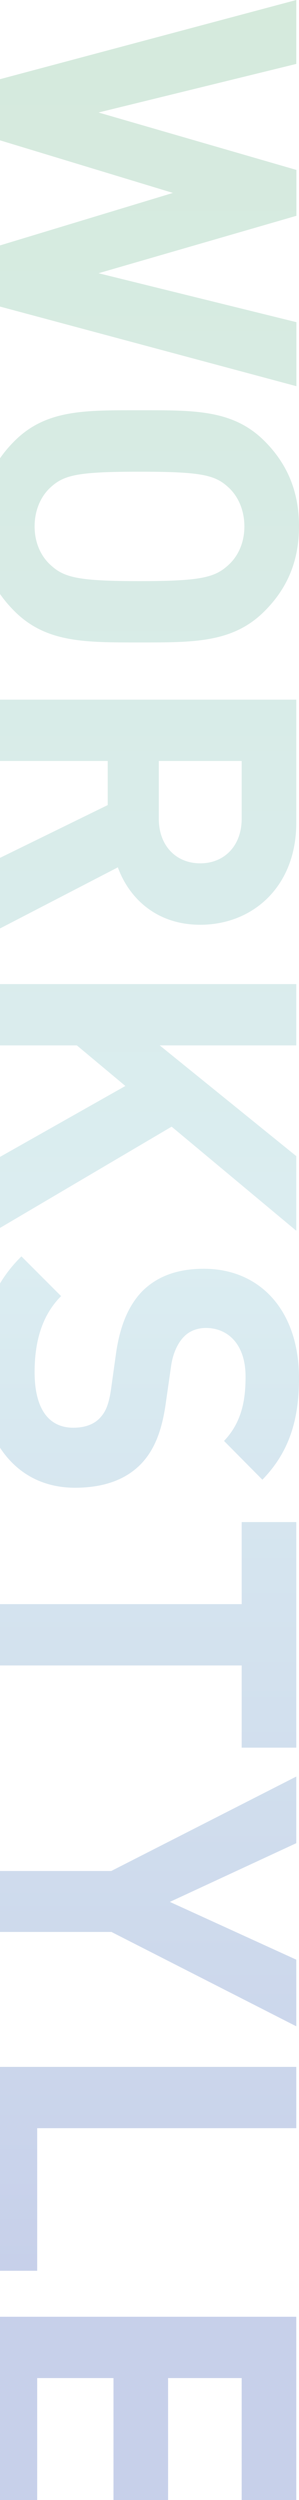 <?xml version="1.0" encoding="utf-8"?>
<!-- Generator: Adobe Illustrator 26.3.1, SVG Export Plug-In . SVG Version: 6.00 Build 0)  -->
<svg version="1.1" id="レイヤー_1" xmlns="http://www.w3.org/2000/svg" xmlns:xlink="http://www.w3.org/1999/xlink" x="0px"
	 y="0px" viewBox="0 0 254 2120" style="enable-background:new 0 0 254 2120;" xml:space="preserve">
<style type="text/css">
	.st0{fill:url(#SVGID_00000075126492993506071190000011094757890562967438_);}
</style>
<g>
	<defs>
		<rect id="SVGID_1_" x="0" width="254" height="2120"/>
	</defs>
	<clipPath id="SVGID_00000042723109840047741920000003772906535634950800_">
		<use xlink:href="#SVGID_1_"  style="overflow:visible;"/>
	</clipPath>
</g>
<linearGradient id="SVGID_00000075860603975367875580000012427114270071359106_" gradientUnits="userSpaceOnUse" x1="-308.585" y1="1513.05" x2="-308.585" y2="1299.04" gradientTransform="matrix(10 0 0 -10 3204.3 15130.5)">
	<stop  offset="0" style="stop-color:#D5EADC"/>
	<stop  offset="0.5" style="stop-color:#DBEDF1"/>
	<stop  offset="0.9" style="stop-color:#C7D0EA"/>
</linearGradient>
<path style="fill:url(#SVGID_00000075860603975367875580000012427114270071359106_);" d="M-14.8,256v-43.4l161.7-49l-161.7-49.1
	V71.1L251.7,0v54.2l-168,41.2l168.1,48.7V183L83.7,231.7l168.1,41.5v54.3L-14.8,256L-14.8,256z M12.2,518.2
	C-6.5,499.5-17,476.7-17,446.3s10.5-53.5,29.2-72.2c26.9-27,60.3-26.2,106.3-26.2s79.4-0.8,106.3,26.2
	c18.7,18.7,29.2,41.9,29.2,72.2s-10.5,53.2-29.2,71.9c-26.9,27-60.3,26.6-106.3,26.6S39.1,545.2,12.2,518.2z M193.4,479.7
	c8.6-7.5,14.2-19.1,14.2-33.3s-5.6-26.2-14.2-33.7c-11.2-10.1-23.6-12.7-74.9-12.7s-63.6,2.6-74.9,12.7
	c-8.6,7.5-14.2,19.5-14.2,33.7s5.6,25.8,14.2,33.3c11.2,10.1,23.6,13.1,74.9,13.1S182.1,489.8,193.4,479.7z M-14.8,734.7l106.3-52
	v-37.4H-14.8v-52h266.5v104.4c0,54.3-37.1,86.5-81.6,86.5c-37.4,0-60.6-22.8-70-48.7L-14.8,795L-14.8,734.7L-14.8,734.7z
	 M205.3,694.3v-49h-70.4v49c0,22.8,14.6,37.8,35.2,37.8S205.3,717.1,205.3,694.3z M-14.8,989.4l121.3-68.5l-41.2-34.4h-80.1v-52
	h266.5v52h-116l116,93.9v63.3l-105.9-88.3L-14.8,1050C-14.8,1050-14.8,989.4-14.8,989.4z M-17,1162.7c0-40.4,8.6-71.1,35.2-97.3
	l33.7,33.7c-16.8,16.8-22.5,39.7-22.5,64.4c0,30.7,11.6,47.2,32.9,47.2c9.4,0,17.2-2.6,22.5-8.2c4.9-5.2,7.5-11.2,9.4-23.6l4.5-32.2
	c3.4-22.8,10.5-39.7,22.1-51.7c12.7-12.7,29.9-19.1,52.4-19.1c47.5,0,80.8,35.2,80.8,92.8c0,36.7-9,63.3-31.1,86.1l-32.6-32.9
	c16.1-16.8,18.3-37.1,18.3-54.6c0-27.7-15.3-41.2-33.7-41.2c-6.7,0-13.9,2.2-19.1,7.9c-4.9,5.2-9,13.8-10.5,24.7l-4.5,31.4
	c-3.4,24.3-10.1,39.7-20.6,50.9c-13.5,14.2-32.9,20.6-56.5,20.6c-51.7,0-80.8-43-80.8-98.8L-17,1162.7z M205.3,1412.3H-14.8v-52
	h220.1v-69.6h46.4V1482h-46.4V1412.3L205.3,1412.3z M94.5,1638.3H-14.8v-51.7H94.5l157.2-80.1v56.5l-107.4,49.8l107.4,49v56.5
	l-157.2-80.1L94.5,1638.3z M-14.8,1752.7h266.5v52H31.6v120.9h-46.4C-14.8,1925.6-14.8,1752.7-14.8,1752.7z M-14.8,1964.6h266.5
	v175.5h-46.4v-123.5h-62.5v105.2H96.4v-105.2H31.6v123.5h-46.4C-14.8,2140.1-14.8,1964.6-14.8,1964.6z"/>
</svg>
